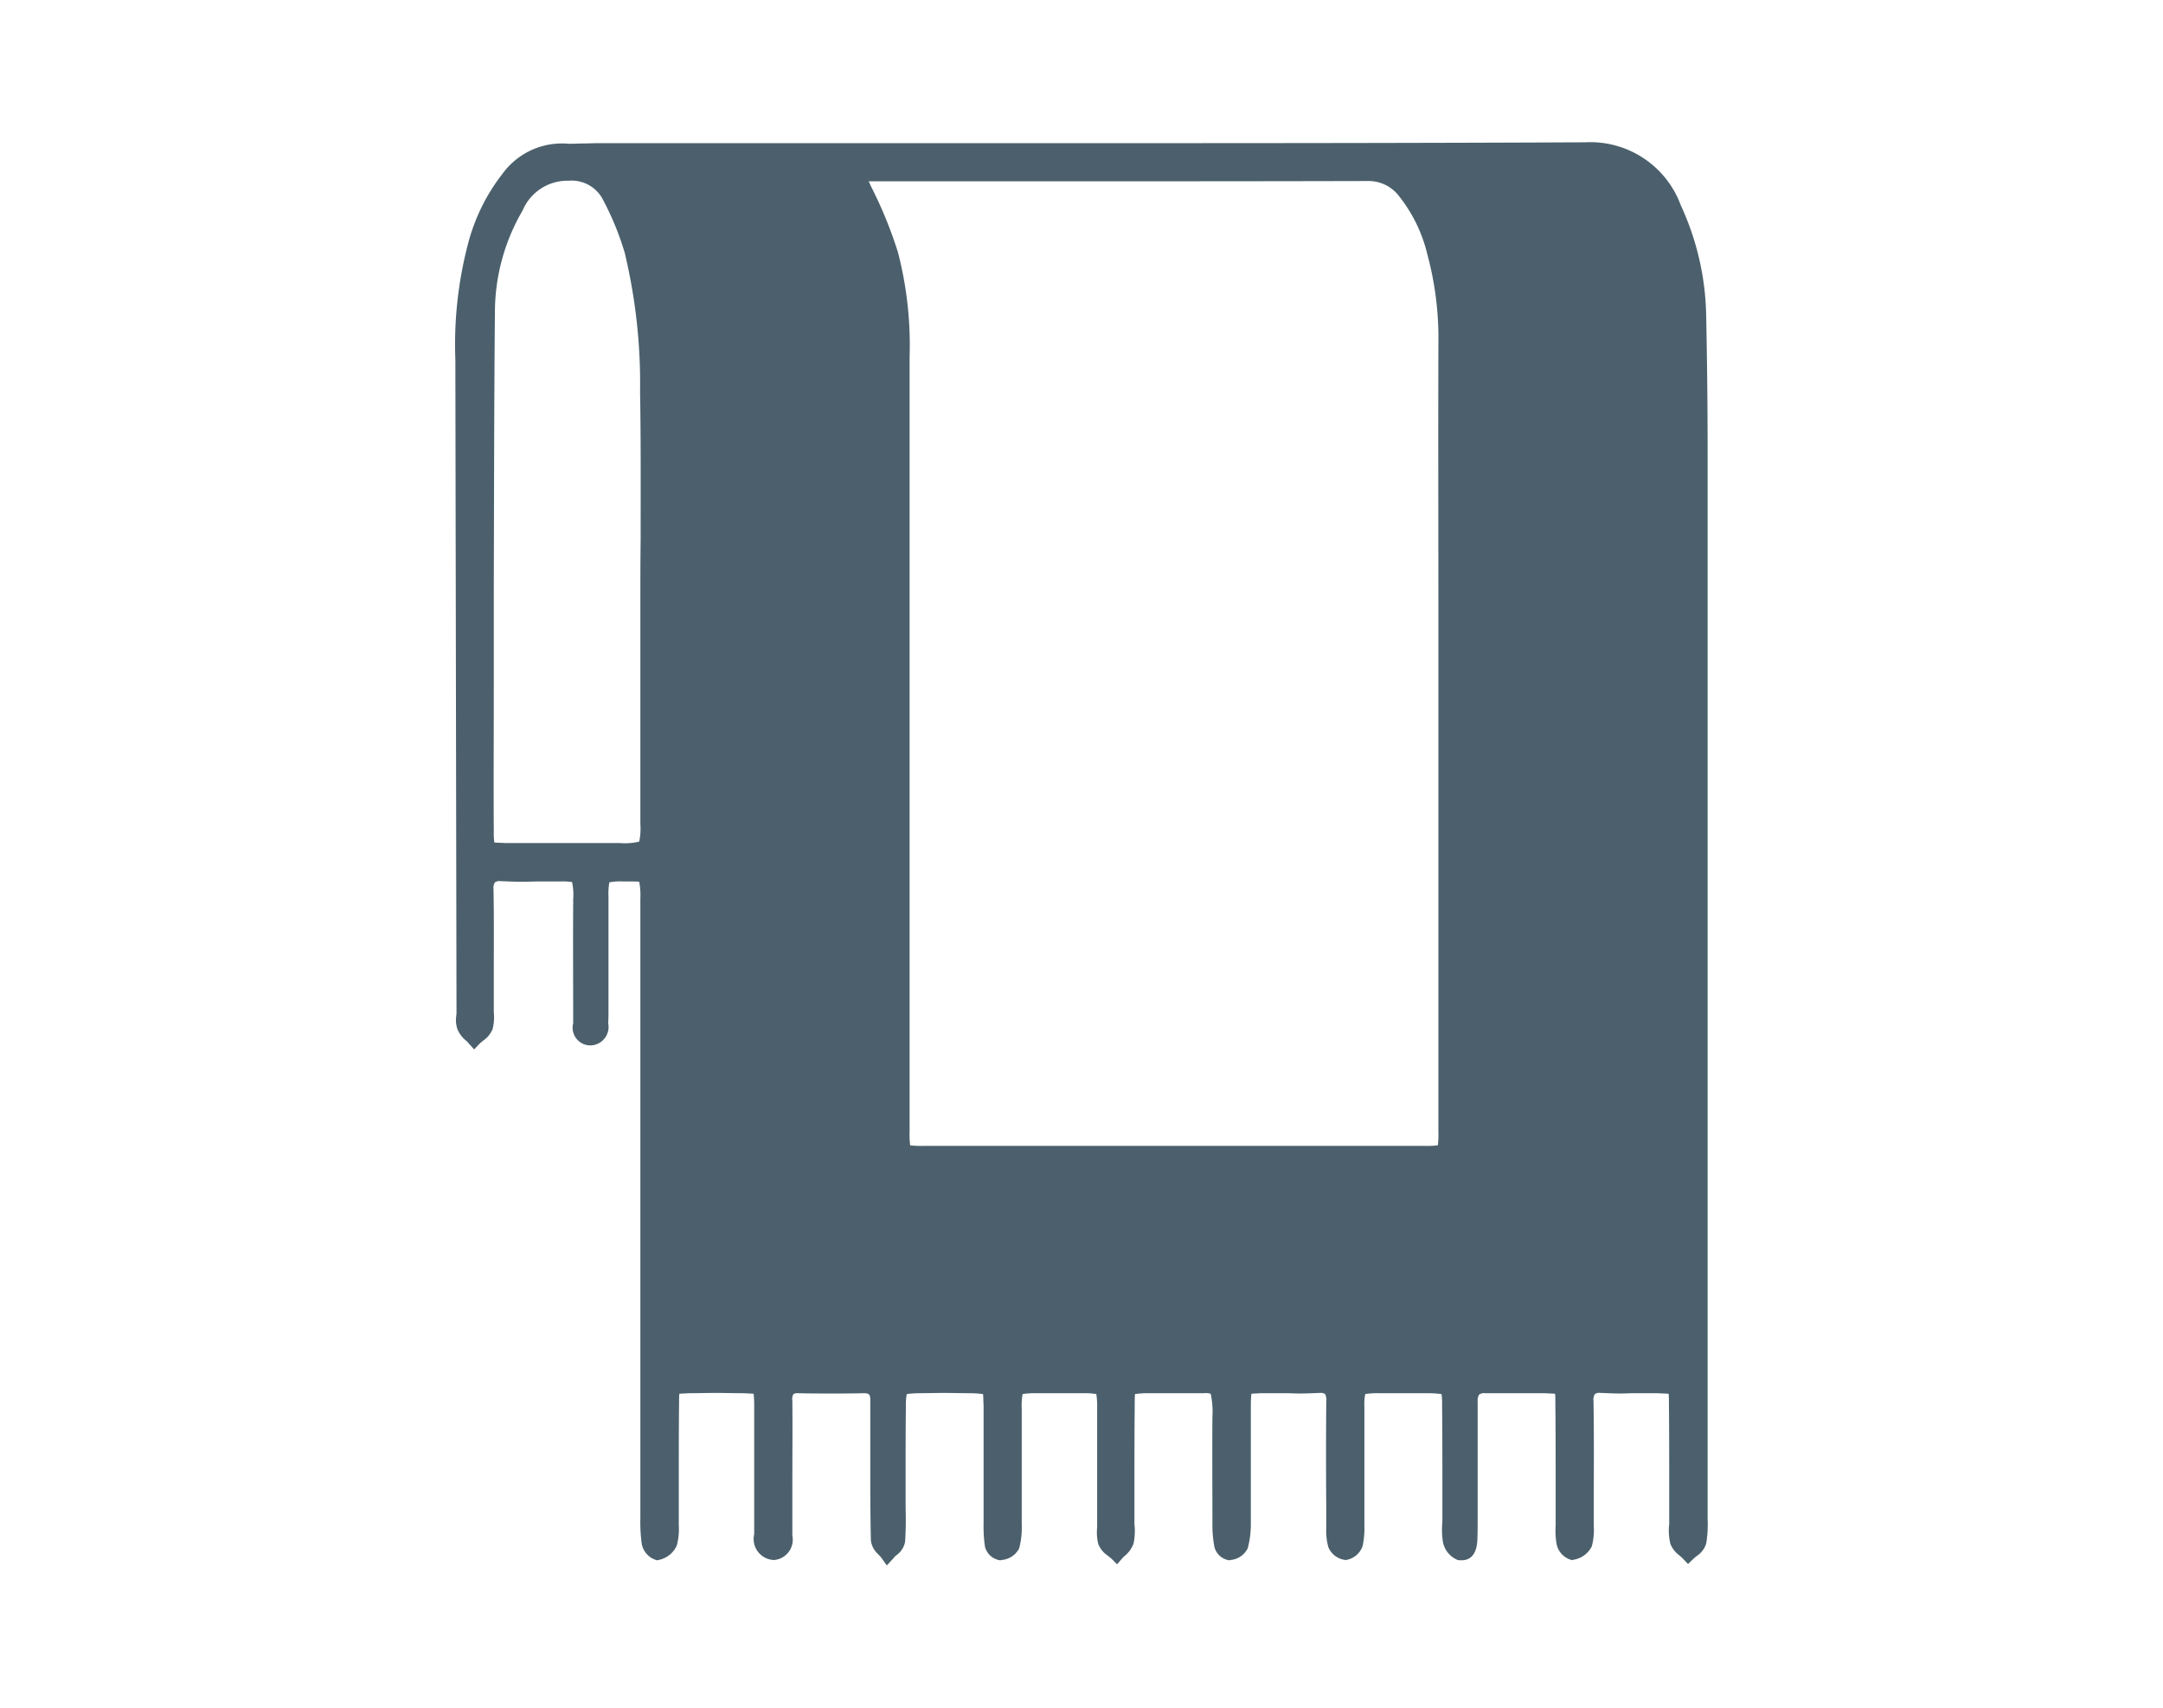 <svg xmlns="http://www.w3.org/2000/svg" width="76" height="60" viewBox="0 0 76 60">
  <defs>
    <style>
      .cls-1 {
        fill: #4b606c;
        fill-rule: evenodd;
      }
    </style>
  </defs>
  <path id="IcoRugCleaning" class="cls-1" d="M1310.96,3619.72c-0.03-.04-0.07-0.07-0.1-0.11a0.783,0.783,0,0,1-.26-0.48c-0.02-.83-0.02-1.67-0.02-2.48v-2.45c0-.22-0.05-0.25-0.24-0.25-0.39.01-.77,0.01-1.15,0.01s-0.76,0-1.13-.01h-0.01a0.308,0.308,0,0,0-.17.03,0.347,0.347,0,0,0-.04.23c0.01,0.99,0,1.99,0,2.98v1.76a0.717,0.717,0,0,1-.64.86,0.74,0.74,0,0,1-.7-0.91v-4.54a3.844,3.844,0,0,0-.02-0.39c-0.07-.01-0.22-0.01-0.34-0.02-0.33,0-.66-0.01-1-0.01-0.32,0-.64.01-0.96,0.01-0.1.01-.24,0.01-0.31,0.02-0.01.08-.01,0.23-0.01,0.33-0.01.85-.01,1.7-0.01,2.56v1.73a2.2,2.2,0,0,1-.07.71,0.886,0.886,0,0,1-.6.5l-0.04.01-0.05.01a0.731,0.731,0,0,1-.54-0.57,5.616,5.616,0,0,1-.05-0.91v-21.78a2.476,2.476,0,0,0-.04-0.58c-0.04-.01-0.29-0.01-0.38-0.01h-0.17a2.1,2.1,0,0,0-.5.03,2.288,2.288,0,0,0-.03.51v3.97c0,0.16,0,.32-0.01.47a0.65,0.65,0,0,1-.61.78,0.623,0.623,0,0,1-.62-0.78c0-1.41-.01-2.82,0-4.23v-0.13a2.14,2.14,0,0,0-.04-0.6,2.3,2.3,0,0,0-.4-0.02h-0.75c-0.2,0-.4.01-0.6,0.01-0.24,0-.48-0.01-0.72-0.02h-0.04a0.291,0.291,0,0,0-.2.04,0.361,0.361,0,0,0-.05.24c0.02,1.04.01,2.09,0.01,3.11v1.21a1.713,1.713,0,0,1-.04.59,0.912,0.912,0,0,1-.33.41c-0.04.03-.07,0.06-0.11,0.09l-0.21.22-0.2-.22a0.474,0.474,0,0,0-.1-0.1,1.065,1.065,0,0,1-.28-0.37,0.963,0.963,0,0,1-.05-0.47c0-.04.01-0.08,0.01-0.12l-0.01-5.58-0.03-17.37a13.953,13.953,0,0,1,.47-4.17,6.763,6.763,0,0,1,1.19-2.37,2.582,2.582,0,0,1,2.07-1.06h0.11a1.77,1.77,0,0,0,.23.01c0.16,0,.31-0.01.46-0.01s0.32-.01.48-0.01h16.59c4.95,0,11.49,0,18.08-.03h0.02a3.386,3.386,0,0,1,3.36,2.22,9.6,9.6,0,0,1,.89,3.92c0.03,1.47.05,3.09,0.05,4.92v37.32a4.085,4.085,0,0,1-.05.85,0.8,0.8,0,0,1-.32.43,1.063,1.063,0,0,0-.11.09l-0.21.2-0.2-.21c-0.03-.03-0.07-0.06-0.1-0.09a0.936,0.936,0,0,1-.32-0.41,2.088,2.088,0,0,1-.05-0.6,0.915,0.915,0,0,0,.01-0.17v-1.33c0-.92,0-1.87-0.01-2.81,0-.11,0-0.28-0.01-0.36-0.08-.01-0.25-0.01-0.38-0.02h-0.84c-0.16,0-.31.01-0.47,0.01-0.22,0-.44-0.01-0.66-0.02h-0.05a0.261,0.261,0,0,0-.19.04,0.35,0.35,0,0,0-.05.24c0.02,1.18.01,2.37,0.01,3.52v0.88a2.2,2.2,0,0,1-.07.71,0.867,0.867,0,0,1-.64.47l-0.03.01h-0.04a0.729,0.729,0,0,1-.53-0.58,2.861,2.861,0,0,1-.03-0.65v-1.55c0-.89,0-1.78-0.01-2.67,0-.12,0-0.31-0.01-0.39-0.07-.01-0.23-0.01-0.35-0.02h-2.1a0.31,0.31,0,0,0-.22.05,0.42,0.42,0,0,0-.05.25v4.02c0,0.27,0,.54-0.01.81-0.02.61-.31,0.74-0.56,0.74a0.615,0.615,0,0,1-.13-0.01,0.858,0.858,0,0,1-.52-0.63,2.8,2.8,0,0,1-.03-0.57c0-.06.01-0.12,0.01-0.19v-1.24c0-.91,0-1.86-0.01-2.79a2.429,2.429,0,0,0-.02-0.41,4.132,4.132,0,0,0-.44-0.03h-1.76a2.642,2.642,0,0,0-.48.03,1.765,1.765,0,0,0-.03.44v4.16a3.084,3.084,0,0,1-.06.73,0.738,0.738,0,0,1-.59.5h0a0.735,0.735,0,0,1-.62-0.46,2.186,2.186,0,0,1-.07-0.66V3618c-0.01-1.23-.01-2.5,0-3.75a0.462,0.462,0,0,0-.04-0.27,0.266,0.266,0,0,0-.18-0.04h-0.04c-0.22.01-.45,0.02-0.68,0.02-0.16,0-.31-0.01-0.47-0.01h-0.92c-0.1.01-.23,0.01-0.3,0.02-0.01.08-.02,0.24-0.02,0.34v4.23a3.274,3.274,0,0,1-.11.86,0.746,0.746,0,0,1-.61.41l-0.02.01h-0.02a0.631,0.631,0,0,1-.52-0.47,4.14,4.14,0,0,1-.07-0.84c0-1.13-.01-2.44,0-3.74a2.939,2.939,0,0,0-.06-0.8,0.624,0.624,0,0,0-.25-0.02h-2.03a3.074,3.074,0,0,0-.38.03c-0.01.07-.01,0.24-0.01,0.35-0.01.96-.01,1.92-0.01,2.86v1.28a1.087,1.087,0,0,0,.01.18,2.33,2.33,0,0,1-.04.58,1.03,1.03,0,0,1-.28.41,0.9,0.9,0,0,0-.1.09l-0.2.23-0.21-.21a1.063,1.063,0,0,1-.11-0.09,0.869,0.869,0,0,1-.34-0.41,1.713,1.713,0,0,1-.04-0.59v-4.21a2.665,2.665,0,0,0-.03-0.47,2.411,2.411,0,0,0-.45-0.03h-1.67a2.589,2.589,0,0,0-.47.03,2.394,2.394,0,0,0-.03.53v4.04a2.866,2.866,0,0,1-.09.85,0.756,0.756,0,0,1-.63.41l-0.02.01h-0.02a0.644,0.644,0,0,1-.53-0.47,4.683,4.683,0,0,1-.05-0.83v-4.14c-0.01-.14-0.01-0.33-0.02-0.4a3.912,3.912,0,0,0-.43-0.03c-0.32,0-.64-0.01-0.96-0.01-0.3,0-.6.01-0.9,0.01a3.664,3.664,0,0,0-.39.03,2.078,2.078,0,0,0-.03.45c-0.01.7-.01,1.41-0.01,2.09v1.44c0.01,0.4.01,0.81-.02,1.22a0.751,0.751,0,0,1-.3.46,0.474,0.474,0,0,0-.1.1l-0.24.26Zm19.11-14.46a3.03,3.03,0,0,0,.45-0.02,2.979,2.979,0,0,0,.02-0.48v-17.92c0-3.21-.01-6.52,0-9.78a11.284,11.284,0,0,0-.39-3.13,5.238,5.238,0,0,0-.97-2.01,1.347,1.347,0,0,0-1.12-.56c-3.74.01-7.54,0.01-11.21,0.01h-6.33c0.02,0.03.09,0.19,0.09,0.19a15.155,15.155,0,0,1,.94,2.3,13,13,0,0,1,.41,3.68v27.22a2.979,2.979,0,0,0,.02.48,3.03,3.03,0,0,0,.45.02h17.64Zm-32.7-10.66c0.08,0.01.26,0.01,0.38,0.02h4.03a2.193,2.193,0,0,0,.68-0.05,2.314,2.314,0,0,0,.04-0.63v-7.78c0-.74,0-1.48.01-2.21,0-1.7.01-3.45-.02-5.18a19.769,19.769,0,0,0-.54-4.89,10.079,10.079,0,0,0-.8-1.93,1.236,1.236,0,0,0-1.17-.6h-0.1a1.713,1.713,0,0,0-1.52,1.05,7.089,7.089,0,0,0-.97,3.52c-0.03,3.28-.03,6.61-0.04,9.84v3.54c0,1.62-.01,3.29,0,4.93A2.117,2.117,0,0,0,1297.37,3594.6Z" transform="translate(-1280 -3565)"/>
</svg>
